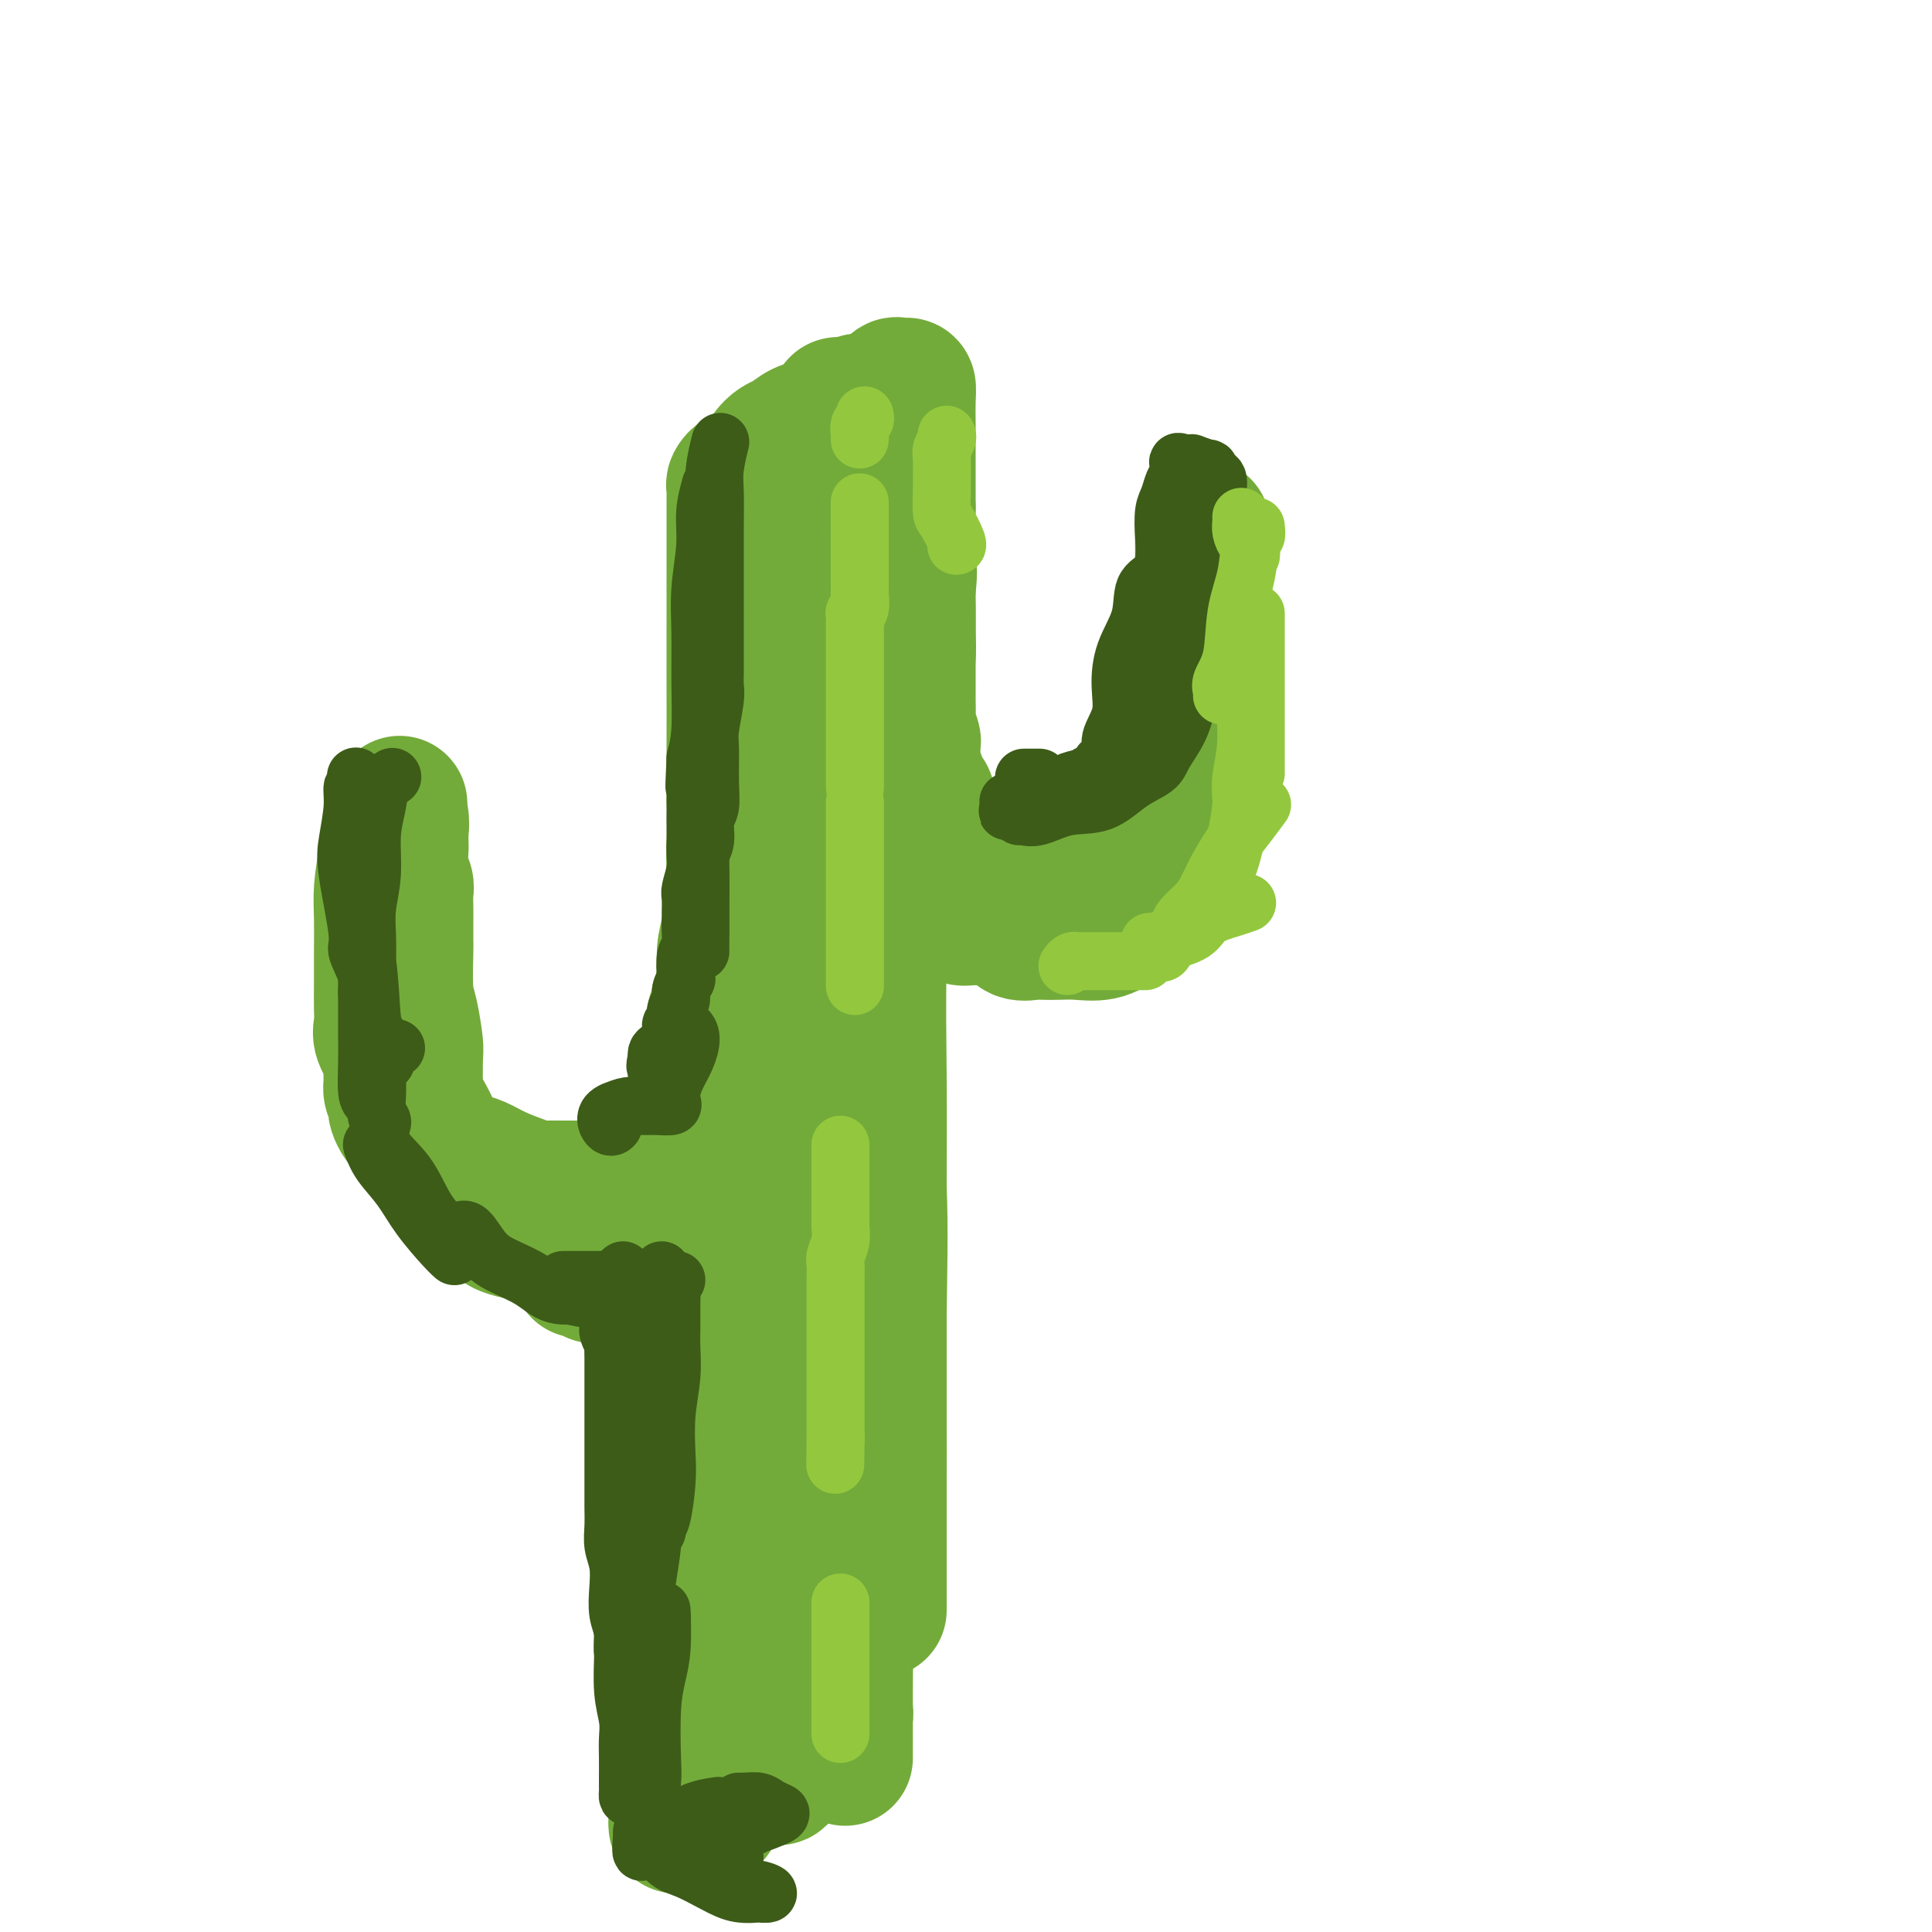 <svg viewBox='0 0 400 400' version='1.1' xmlns='http://www.w3.org/2000/svg' xmlns:xlink='http://www.w3.org/1999/xlink'><g fill='none' stroke='rgb(115,171,58)' stroke-width='28' stroke-linecap='round' stroke-linejoin='round'><path d='M170,112c-0.009,-0.029 -0.017,-0.058 0,0c0.017,0.058 0.061,0.202 0,2c-0.061,1.798 -0.225,5.249 -1,10c-0.775,4.751 -2.159,10.802 -3,16c-0.841,5.198 -1.140,9.542 -2,16c-0.860,6.458 -2.283,15.030 -3,22c-0.717,6.970 -0.728,12.339 -1,19c-0.272,6.661 -0.805,14.616 -1,22c-0.195,7.384 -0.052,14.199 0,20c0.052,5.801 0.014,10.588 0,16c-0.014,5.412 -0.003,11.449 0,16c0.003,4.551 -0.000,7.615 0,10c0.000,2.385 0.004,4.092 0,7c-0.004,2.908 -0.016,7.017 0,10c0.016,2.983 0.061,4.840 0,7c-0.061,2.160 -0.226,4.622 0,6c0.226,1.378 0.845,1.672 1,2c0.155,0.328 -0.152,0.690 0,1c0.152,0.310 0.764,0.570 1,0c0.236,-0.570 0.094,-1.968 1,-5c0.906,-3.032 2.858,-7.698 4,-13c1.142,-5.302 1.473,-11.241 2,-19c0.527,-7.759 1.251,-17.338 2,-25c0.749,-7.662 1.524,-13.407 2,-19c0.476,-5.593 0.653,-11.035 1,-18c0.347,-6.965 0.863,-15.452 1,-22c0.137,-6.548 -0.104,-11.157 0,-16c0.104,-4.843 0.552,-9.922 1,-15'/><path d='M175,162c1.083,-19.567 0.290,-10.985 0,-10c-0.290,0.985 -0.078,-5.627 0,-10c0.078,-4.373 0.021,-6.508 0,-9c-0.021,-2.492 -0.006,-5.343 0,-7c0.006,-1.657 0.002,-2.121 0,-4c-0.002,-1.879 -0.000,-5.172 0,-7c0.000,-1.828 0.000,-2.189 0,-3c-0.000,-0.811 -0.001,-2.072 0,-3c0.001,-0.928 0.002,-1.525 0,-2c-0.002,-0.475 -0.008,-0.829 0,-1c0.008,-0.171 0.030,-0.157 0,1c-0.030,1.157 -0.114,3.459 0,7c0.114,3.541 0.425,8.321 1,13c0.575,4.679 1.416,9.255 2,15c0.584,5.745 0.913,12.657 1,20c0.087,7.343 -0.068,15.118 0,25c0.068,9.882 0.358,21.873 1,32c0.642,10.127 1.636,18.392 2,27c0.364,8.608 0.097,17.560 0,26c-0.097,8.440 -0.026,16.368 0,22c0.026,5.632 0.007,8.966 0,13c-0.007,4.034 -0.002,8.766 0,12c0.002,3.234 0.001,4.970 0,6c-0.001,1.030 -0.000,1.354 0,2c0.000,0.646 0.000,1.613 0,2c-0.000,0.387 -0.000,0.193 0,0'/><path d='M182,329c-0.000,11.332 -0.000,-1.837 0,-9c0.000,-7.163 0.000,-8.318 0,-12c-0.000,-3.682 -0.001,-9.889 0,-17c0.001,-7.111 0.004,-15.126 0,-23c-0.004,-7.874 -0.015,-15.607 0,-23c0.015,-7.393 0.057,-14.445 0,-22c-0.057,-7.555 -0.211,-15.613 0,-23c0.211,-7.387 0.789,-14.104 1,-20c0.211,-5.896 0.057,-10.972 0,-16c-0.057,-5.028 -0.016,-10.007 0,-14c0.016,-3.993 0.007,-7.000 0,-10c-0.007,-3.000 -0.011,-5.994 0,-8c0.011,-2.006 0.039,-3.025 0,-4c-0.039,-0.975 -0.143,-1.905 0,-3c0.143,-1.095 0.533,-2.353 0,-2c-0.533,0.353 -1.989,2.317 -3,6c-1.011,3.683 -1.578,9.085 -2,15c-0.422,5.915 -0.699,12.345 -1,20c-0.301,7.655 -0.627,16.536 -1,27c-0.373,10.464 -0.792,22.511 -1,33c-0.208,10.489 -0.203,19.420 0,28c0.203,8.580 0.604,16.811 0,25c-0.604,8.189 -2.213,16.338 -3,23c-0.787,6.662 -0.750,11.836 -1,17c-0.250,5.164 -0.785,10.317 -1,15c-0.215,4.683 -0.109,8.894 0,12c0.109,3.106 0.222,5.105 0,7c-0.222,1.895 -0.778,3.684 -1,4c-0.222,0.316 -0.111,-0.842 0,-2'/><path d='M169,353c-0.819,11.938 0.132,3.782 0,-1c-0.132,-4.782 -1.348,-6.190 -2,-9c-0.652,-2.810 -0.738,-7.020 -1,-11c-0.262,-3.980 -0.698,-7.728 -1,-12c-0.302,-4.272 -0.469,-9.067 -1,-14c-0.531,-4.933 -1.425,-10.005 -2,-15c-0.575,-4.995 -0.832,-9.914 -1,-13c-0.168,-3.086 -0.247,-4.340 0,-6c0.247,-1.660 0.818,-3.725 0,-4c-0.818,-0.275 -3.027,1.239 -4,5c-0.973,3.761 -0.710,9.769 -1,15c-0.290,5.231 -1.135,9.685 -2,15c-0.865,5.315 -1.752,11.491 -2,17c-0.248,5.509 0.144,10.350 0,15c-0.144,4.650 -0.823,9.110 -1,12c-0.177,2.890 0.149,4.209 0,6c-0.149,1.791 -0.772,4.055 -1,3c-0.228,-1.055 -0.062,-5.430 0,-9c0.062,-3.570 0.021,-6.335 0,-11c-0.021,-4.665 -0.021,-11.232 0,-17c0.021,-5.768 0.062,-10.739 0,-17c-0.062,-6.261 -0.227,-13.812 0,-21c0.227,-7.188 0.845,-14.012 1,-22c0.155,-7.988 -0.154,-17.141 0,-25c0.154,-7.859 0.772,-14.424 1,-21c0.228,-6.576 0.065,-13.165 0,-19c-0.065,-5.835 -0.033,-10.918 0,-16'/><path d='M152,178c0.309,-29.958 0.083,-15.855 0,-13c-0.083,2.855 -0.022,-5.540 0,-11c0.022,-5.460 0.006,-7.986 0,-11c-0.006,-3.014 -0.002,-6.516 0,-10c0.002,-3.484 0.000,-6.950 0,-10c-0.000,-3.050 0.000,-5.686 0,-8c-0.000,-2.314 -0.001,-4.307 0,-6c0.001,-1.693 0.004,-3.086 0,-4c-0.004,-0.914 -0.014,-1.351 0,-2c0.014,-0.649 0.054,-1.512 0,-2c-0.054,-0.488 -0.200,-0.601 0,-1c0.200,-0.399 0.748,-1.085 1,-1c0.252,0.085 0.209,0.941 0,1c-0.209,0.059 -0.584,-0.679 0,5c0.584,5.679 2.128,17.774 3,24c0.872,6.226 1.071,6.582 1,10c-0.071,3.418 -0.411,9.897 0,16c0.411,6.103 1.574,11.829 2,16c0.426,4.171 0.114,6.788 0,8c-0.114,1.212 -0.031,1.018 0,1c0.031,-0.018 0.008,0.139 0,0c-0.008,-0.139 -0.002,-0.576 0,-3c0.002,-2.424 0.001,-6.835 0,-11c-0.001,-4.165 -0.000,-8.082 0,-12'/><path d='M159,154c-0.000,-5.985 -0.000,-8.448 0,-12c0.000,-3.552 0.000,-8.195 0,-11c-0.000,-2.805 -0.000,-3.773 0,-6c0.000,-2.227 0.000,-5.714 0,-8c-0.000,-2.286 -0.000,-3.372 0,-5c0.000,-1.628 0.000,-3.798 0,-5c-0.000,-1.202 -0.000,-1.437 0,-2c0.000,-0.563 0.000,-1.453 0,-2c-0.000,-0.547 -0.002,-0.751 0,-1c0.002,-0.249 0.007,-0.543 0,-1c-0.007,-0.457 -0.025,-1.077 0,-2c0.025,-0.923 0.092,-2.149 0,-3c-0.092,-0.851 -0.344,-1.327 0,-2c0.344,-0.673 1.286,-1.544 2,-2c0.714,-0.456 1.202,-0.499 2,-1c0.798,-0.501 1.907,-1.462 3,-2c1.093,-0.538 2.170,-0.653 3,-1c0.830,-0.347 1.413,-0.927 3,-2c1.587,-1.073 4.179,-2.641 6,-3c1.821,-0.359 2.870,0.490 4,0c1.130,-0.490 2.341,-2.320 3,-3c0.659,-0.680 0.765,-0.209 1,0c0.235,0.209 0.599,0.157 1,0c0.401,-0.157 0.840,-0.420 1,0c0.160,0.420 0.043,1.524 0,3c-0.043,1.476 -0.012,3.323 0,5c0.012,1.677 0.003,3.182 0,5c-0.003,1.818 -0.001,3.948 0,6c0.001,2.052 0.000,4.026 0,6'/><path d='M188,105c0.000,4.894 0.001,4.630 0,6c-0.001,1.370 -0.003,4.373 0,7c0.003,2.627 0.011,4.878 0,7c-0.011,2.122 -0.041,4.115 0,6c0.041,1.885 0.155,3.664 0,5c-0.155,1.336 -0.577,2.231 -1,3c-0.423,0.769 -0.847,1.412 -1,2c-0.153,0.588 -0.033,1.120 0,1c0.033,-0.120 -0.019,-0.891 0,-1c0.019,-0.109 0.108,0.446 0,0c-0.108,-0.446 -0.413,-1.893 -1,-5c-0.587,-3.107 -1.455,-7.876 -2,-11c-0.545,-3.124 -0.766,-4.605 -1,-7c-0.234,-2.395 -0.479,-5.706 -1,-8c-0.521,-2.294 -1.316,-3.571 -2,-5c-0.684,-1.429 -1.255,-3.009 -2,-4c-0.745,-0.991 -1.663,-1.393 -2,-2c-0.337,-0.607 -0.094,-1.419 0,-2c0.094,-0.581 0.039,-0.931 0,-1c-0.039,-0.069 -0.063,0.142 0,0c0.063,-0.142 0.213,-0.636 0,-1c-0.213,-0.364 -0.789,-0.599 -1,-1c-0.211,-0.401 -0.057,-0.969 0,-2c0.057,-1.031 0.015,-2.524 0,-3c-0.015,-0.476 -0.004,0.064 0,0c0.004,-0.064 0.001,-0.733 0,-1c-0.001,-0.267 -0.001,-0.134 0,0'/><path d='M174,88c-1.577,-8.320 0.480,-2.122 1,0c0.520,2.122 -0.497,0.166 0,0c0.497,-0.166 2.509,1.458 4,3c1.491,1.542 2.462,3.004 3,5c0.538,1.996 0.641,4.528 1,7c0.359,2.472 0.972,4.885 2,7c1.028,2.115 2.472,3.931 3,6c0.528,2.069 0.142,4.391 0,6c-0.142,1.609 -0.038,2.506 0,4c0.038,1.494 0.010,3.586 0,5c-0.010,1.414 -0.002,2.151 0,3c0.002,0.849 -0.000,1.812 0,3c0.000,1.188 0.004,2.602 0,4c-0.004,1.398 -0.015,2.779 0,4c0.015,1.221 0.057,2.281 0,3c-0.057,0.719 -0.211,1.099 0,2c0.211,0.901 0.788,2.325 1,3c0.212,0.675 0.061,0.601 0,1c-0.061,0.399 -0.031,1.272 0,2c0.031,0.728 0.064,1.312 0,2c-0.064,0.688 -0.224,1.479 0,2c0.224,0.521 0.831,0.773 1,1c0.169,0.227 -0.099,0.431 0,1c0.099,0.569 0.566,1.503 1,2c0.434,0.497 0.834,0.556 1,1c0.166,0.444 0.096,1.274 0,2c-0.096,0.726 -0.218,1.349 0,2c0.218,0.651 0.777,1.329 1,2c0.223,0.671 0.112,1.336 0,2'/><path d='M193,173c1.069,2.474 1.740,2.159 2,2c0.260,-0.159 0.107,-0.164 0,0c-0.107,0.164 -0.169,0.495 0,1c0.169,0.505 0.570,1.182 1,2c0.430,0.818 0.889,1.776 1,2c0.111,0.224 -0.126,-0.288 0,0c0.126,0.288 0.615,1.375 1,2c0.385,0.625 0.666,0.788 1,1c0.334,0.212 0.721,0.473 1,1c0.279,0.527 0.449,1.320 1,2c0.551,0.680 1.483,1.247 2,2c0.517,0.753 0.618,1.690 1,2c0.382,0.310 1.046,-0.008 2,0c0.954,0.008 2.197,0.342 3,1c0.803,0.658 1.165,1.640 2,2c0.835,0.360 2.145,0.098 3,0c0.855,-0.098 1.257,-0.032 2,0c0.743,0.032 1.827,0.031 3,0c1.173,-0.031 2.436,-0.091 4,0c1.564,0.091 3.430,0.332 5,0c1.570,-0.332 2.844,-1.239 4,-2c1.156,-0.761 2.192,-1.378 3,-2c0.808,-0.622 1.386,-1.248 2,-2c0.614,-0.752 1.264,-1.629 2,-2c0.736,-0.371 1.559,-0.237 2,-1c0.441,-0.763 0.500,-2.424 1,-4c0.500,-1.576 1.441,-3.069 2,-4c0.559,-0.931 0.738,-1.301 1,-2c0.262,-0.699 0.609,-1.727 1,-3c0.391,-1.273 0.826,-2.792 1,-4c0.174,-1.208 0.087,-2.104 0,-3'/><path d='M247,164c1.233,-3.793 0.316,-2.775 0,-3c-0.316,-0.225 -0.032,-1.693 0,-3c0.032,-1.307 -0.187,-2.452 0,-4c0.187,-1.548 0.781,-3.499 1,-5c0.219,-1.501 0.062,-2.550 0,-4c-0.062,-1.450 -0.031,-3.299 0,-5c0.031,-1.701 0.061,-3.253 0,-5c-0.061,-1.747 -0.212,-3.690 0,-6c0.212,-2.310 0.789,-4.988 1,-6c0.211,-1.012 0.057,-0.358 0,-1c-0.057,-0.642 -0.015,-2.578 0,-4c0.015,-1.422 0.004,-2.328 0,-3c-0.004,-0.672 -0.001,-1.108 0,-2c0.001,-0.892 0.000,-2.239 0,-3c-0.000,-0.761 -0.000,-0.936 0,-1c0.000,-0.064 -0.000,-0.016 0,0c0.000,0.016 0.000,0.001 0,0c-0.000,-0.001 -0.001,0.014 0,1c0.001,0.986 0.002,2.944 0,5c-0.002,2.056 -0.007,4.209 0,7c0.007,2.791 0.027,6.219 0,9c-0.027,2.781 -0.100,4.915 0,7c0.100,2.085 0.375,4.119 0,6c-0.375,1.881 -1.399,3.607 -2,5c-0.601,1.393 -0.777,2.452 -1,4c-0.223,1.548 -0.492,3.585 -1,5c-0.508,1.415 -1.254,2.207 -2,3'/><path d='M243,161c-1.351,3.678 -1.730,4.372 -2,5c-0.270,0.628 -0.433,1.188 -1,2c-0.567,0.812 -1.538,1.875 -2,3c-0.462,1.125 -0.415,2.313 -1,3c-0.585,0.687 -1.802,0.874 -3,2c-1.198,1.126 -2.376,3.192 -3,4c-0.624,0.808 -0.695,0.357 -1,0c-0.305,-0.357 -0.843,-0.620 -2,0c-1.157,0.620 -2.934,2.123 -4,3c-1.066,0.877 -1.421,1.129 -2,1c-0.579,-0.129 -1.381,-0.638 -2,0c-0.619,0.638 -1.054,2.423 -2,3c-0.946,0.577 -2.403,-0.055 -3,0c-0.597,0.055 -0.336,0.798 -1,1c-0.664,0.202 -2.255,-0.138 -3,0c-0.745,0.138 -0.645,0.755 -1,1c-0.355,0.245 -1.166,0.118 -2,0c-0.834,-0.118 -1.690,-0.227 -2,0c-0.310,0.227 -0.075,0.790 0,1c0.075,0.210 -0.009,0.068 -1,0c-0.991,-0.068 -2.890,-0.060 -4,0c-1.110,0.060 -1.432,0.174 -2,0c-0.568,-0.174 -1.381,-0.635 -2,-1c-0.619,-0.365 -1.044,-0.634 -2,-1c-0.956,-0.366 -2.442,-0.830 -3,-1c-0.558,-0.170 -0.189,-0.046 0,0c0.189,0.046 0.197,0.013 0,0c-0.197,-0.013 -0.598,-0.007 -1,0'/><path d='M191,187c-2.347,-0.464 -1.214,-0.124 -1,0c0.214,0.124 -0.490,0.033 -1,0c-0.510,-0.033 -0.824,-0.006 -1,0c-0.176,0.006 -0.213,-0.008 0,0c0.213,0.008 0.675,0.040 0,0c-0.675,-0.040 -2.488,-0.150 -3,0c-0.512,0.150 0.276,0.560 0,1c-0.276,0.440 -1.616,0.909 -2,1c-0.384,0.091 0.189,-0.195 0,0c-0.189,0.195 -1.141,0.873 -2,1c-0.859,0.127 -1.627,-0.295 -2,0c-0.373,0.295 -0.353,1.309 -1,2c-0.647,0.691 -1.963,1.060 -3,1c-1.037,-0.060 -1.796,-0.549 -3,0c-1.204,0.549 -2.852,2.136 -4,3c-1.148,0.864 -1.797,1.005 -3,1c-1.203,-0.005 -2.959,-0.156 -4,0c-1.041,0.156 -1.365,0.620 -2,1c-0.635,0.380 -1.580,0.675 -2,1c-0.420,0.325 -0.316,0.678 -1,1c-0.684,0.322 -2.155,0.611 -3,1c-0.845,0.389 -1.064,0.878 -1,1c0.064,0.122 0.409,-0.122 0,0c-0.409,0.122 -1.574,0.610 -2,1c-0.426,0.390 -0.115,0.682 0,1c0.115,0.318 0.033,0.662 0,1c-0.033,0.338 -0.016,0.669 0,1'/><path d='M150,206c-1.868,1.459 -1.040,0.608 -1,1c0.040,0.392 -0.710,2.028 -1,3c-0.290,0.972 -0.119,1.279 0,2c0.119,0.721 0.187,1.855 0,3c-0.187,1.145 -0.628,2.299 -1,3c-0.372,0.701 -0.674,0.949 -1,2c-0.326,1.051 -0.675,2.907 -1,4c-0.325,1.093 -0.625,1.424 -1,2c-0.375,0.576 -0.825,1.397 -1,2c-0.175,0.603 -0.076,0.986 0,2c0.076,1.014 0.128,2.657 0,3c-0.128,0.343 -0.437,-0.614 -1,0c-0.563,0.614 -1.380,2.797 -2,4c-0.620,1.203 -1.044,1.424 -1,2c0.044,0.576 0.555,1.505 0,2c-0.555,0.495 -2.177,0.555 -3,1c-0.823,0.445 -0.846,1.275 -1,2c-0.154,0.725 -0.439,1.346 -1,2c-0.561,0.654 -1.397,1.341 -2,2c-0.603,0.659 -0.974,1.291 -2,2c-1.026,0.709 -2.708,1.496 -4,2c-1.292,0.504 -2.196,0.723 -3,1c-0.804,0.277 -1.510,0.610 -2,1c-0.490,0.390 -0.765,0.837 -1,1c-0.235,0.163 -0.430,0.044 -1,0c-0.570,-0.044 -1.514,-0.012 -2,0c-0.486,0.012 -0.514,0.003 -1,0c-0.486,-0.003 -1.429,-0.001 -2,0c-0.571,0.001 -0.769,0.000 -1,0c-0.231,-0.000 -0.495,-0.000 -1,0c-0.505,0.000 -1.253,0.000 -2,0'/><path d='M110,255c-1.987,-0.013 -1.955,-0.044 -2,0c-0.045,0.044 -0.169,0.163 -1,0c-0.831,-0.163 -2.370,-0.608 -3,-1c-0.630,-0.392 -0.353,-0.730 -1,-1c-0.647,-0.270 -2.220,-0.472 -3,-1c-0.780,-0.528 -0.768,-1.382 -1,-2c-0.232,-0.618 -0.709,-1.001 -1,-1c-0.291,0.001 -0.396,0.386 -1,0c-0.604,-0.386 -1.707,-1.542 -2,-2c-0.293,-0.458 0.226,-0.219 0,-1c-0.226,-0.781 -1.195,-2.581 -2,-4c-0.805,-1.419 -1.445,-2.458 -2,-3c-0.555,-0.542 -1.025,-0.587 -1,-1c0.025,-0.413 0.543,-1.195 0,-3c-0.543,-1.805 -2.148,-4.633 -3,-6c-0.852,-1.367 -0.950,-1.274 -1,-3c-0.050,-1.726 -0.052,-5.272 0,-7c0.052,-1.728 0.158,-1.636 0,-3c-0.158,-1.364 -0.578,-4.182 -1,-6c-0.422,-1.818 -0.845,-2.636 -1,-5c-0.155,-2.364 -0.042,-6.275 0,-8c0.042,-1.725 0.012,-1.263 0,-2c-0.012,-0.737 -0.007,-2.674 0,-4c0.007,-1.326 0.016,-2.040 0,-3c-0.016,-0.960 -0.057,-2.167 0,-3c0.057,-0.833 0.211,-1.292 0,-2c-0.211,-0.708 -0.789,-1.665 -1,-3c-0.211,-1.335 -0.057,-3.049 0,-4c0.057,-0.951 0.015,-1.141 0,-2c-0.015,-0.859 -0.004,-2.388 0,-3c0.004,-0.612 0.002,-0.306 0,0'/><path d='M83,171c-0.477,-8.698 -0.169,-2.945 0,-1c0.169,1.945 0.199,0.080 0,-1c-0.199,-1.080 -0.628,-1.377 -1,-1c-0.372,0.377 -0.688,1.428 -1,3c-0.312,1.572 -0.619,3.666 -1,6c-0.381,2.334 -0.834,4.909 -1,7c-0.166,2.091 -0.045,3.697 0,6c0.045,2.303 0.013,5.302 0,7c-0.013,1.698 -0.005,2.095 0,3c0.005,0.905 0.009,2.318 0,4c-0.009,1.682 -0.031,3.634 0,5c0.031,1.366 0.114,2.148 0,3c-0.114,0.852 -0.424,1.775 0,3c0.424,1.225 1.581,2.752 2,4c0.419,1.248 0.098,2.219 0,3c-0.098,0.781 0.026,1.374 0,2c-0.026,0.626 -0.200,1.284 0,2c0.200,0.716 0.776,1.488 1,2c0.224,0.512 0.098,0.764 0,1c-0.098,0.236 -0.167,0.458 0,1c0.167,0.542 0.569,1.405 1,2c0.431,0.595 0.892,0.923 1,1c0.108,0.077 -0.137,-0.098 0,0c0.137,0.098 0.655,0.470 1,1c0.345,0.530 0.516,1.220 1,2c0.484,0.780 1.281,1.652 2,2c0.719,0.348 1.359,0.174 2,0'/><path d='M90,238c1.617,1.104 2.158,0.863 3,1c0.842,0.137 1.983,0.653 3,1c1.017,0.347 1.909,0.524 3,1c1.091,0.476 2.380,1.252 4,2c1.620,0.748 3.571,1.468 5,2c1.429,0.532 2.336,0.874 3,1c0.664,0.126 1.085,0.034 2,0c0.915,-0.034 2.325,-0.009 3,0c0.675,0.009 0.617,0.003 2,0c1.383,-0.003 4.209,-0.001 6,0c1.791,0.001 2.548,0.003 4,0c1.452,-0.003 3.597,-0.011 5,0c1.403,0.011 2.062,0.042 3,0c0.938,-0.042 2.154,-0.157 3,0c0.846,0.157 1.323,0.585 2,0c0.677,-0.585 1.555,-2.183 2,-3c0.445,-0.817 0.458,-0.852 1,-1c0.542,-0.148 1.613,-0.407 2,-1c0.387,-0.593 0.090,-1.518 0,-2c-0.090,-0.482 0.028,-0.519 0,-1c-0.028,-0.481 -0.201,-1.406 0,-2c0.201,-0.594 0.776,-0.856 1,-2c0.224,-1.144 0.097,-3.169 0,-5c-0.097,-1.831 -0.166,-3.470 0,-5c0.166,-1.530 0.565,-2.953 1,-5c0.435,-2.047 0.904,-4.717 1,-6c0.096,-1.283 -0.181,-1.178 0,-3c0.181,-1.822 0.822,-5.571 1,-8c0.178,-2.429 -0.106,-3.539 0,-5c0.106,-1.461 0.602,-3.275 1,-5c0.398,-1.725 0.699,-3.363 1,-5'/><path d='M152,187c0.925,-8.704 0.237,-3.465 0,-3c-0.237,0.465 -0.022,-3.844 0,-6c0.022,-2.156 -0.148,-2.160 0,-3c0.148,-0.840 0.614,-2.516 1,-4c0.386,-1.484 0.692,-2.775 1,-4c0.308,-1.225 0.618,-2.385 1,-3c0.382,-0.615 0.836,-0.687 1,-1c0.164,-0.313 0.038,-0.869 0,-1c-0.038,-0.131 0.012,0.163 0,0c-0.012,-0.163 -0.088,-0.782 0,-1c0.088,-0.218 0.338,-0.033 1,0c0.662,0.033 1.737,-0.085 2,1c0.263,1.085 -0.284,3.374 0,5c0.284,1.626 1.401,2.591 2,4c0.599,1.409 0.682,3.264 1,5c0.318,1.736 0.873,3.355 1,4c0.127,0.645 -0.172,0.316 0,1c0.172,0.684 0.816,2.383 1,3c0.184,0.617 -0.092,0.154 0,0c0.092,-0.154 0.553,-0.000 1,0c0.447,0.000 0.880,-0.154 1,0c0.120,0.154 -0.073,0.616 0,1c0.073,0.384 0.411,0.691 1,1c0.589,0.309 1.428,0.622 2,1c0.572,0.378 0.878,0.822 1,1c0.122,0.178 0.061,0.089 0,0'/><path d='M166,294c0.029,-0.728 0.058,-1.457 0,-1c-0.058,0.457 -0.204,2.099 0,4c0.204,1.901 0.758,4.059 1,7c0.242,2.941 0.171,6.663 0,10c-0.171,3.337 -0.442,6.290 -1,9c-0.558,2.710 -1.403,5.178 -2,8c-0.597,2.822 -0.944,5.998 -1,8c-0.056,2.002 0.181,2.831 0,4c-0.181,1.169 -0.781,2.679 -1,4c-0.219,1.321 -0.059,2.453 0,3c0.059,0.547 0.016,0.509 0,1c-0.016,0.491 -0.004,1.510 0,2c0.004,0.490 0.000,0.452 0,1c-0.000,0.548 0.003,1.681 0,2c-0.003,0.319 -0.013,-0.176 0,-1c0.013,-0.824 0.050,-1.977 0,-4c-0.050,-2.023 -0.185,-4.915 0,-8c0.185,-3.085 0.691,-6.361 1,-9c0.309,-2.639 0.422,-4.640 1,-7c0.578,-2.360 1.621,-5.079 2,-7c0.379,-1.921 0.093,-3.042 0,-4c-0.093,-0.958 0.006,-1.752 0,-2c-0.006,-0.248 -0.117,0.048 0,0c0.117,-0.048 0.462,-0.442 1,0c0.538,0.442 1.269,1.721 2,3'/><path d='M169,317c0.581,0.864 0.534,2.524 1,4c0.466,1.476 1.445,2.769 2,4c0.555,1.231 0.685,2.400 1,4c0.315,1.600 0.817,3.629 1,5c0.183,1.371 0.049,2.083 0,3c-0.049,0.917 -0.014,2.040 0,3c0.014,0.960 0.008,1.756 0,3c-0.008,1.244 -0.016,2.937 0,4c0.016,1.063 0.057,1.496 0,2c-0.057,0.504 -0.211,1.078 0,2c0.211,0.922 0.789,2.193 1,3c0.211,0.807 0.057,1.151 0,2c-0.057,0.849 -0.015,2.202 0,3c0.015,0.798 0.004,1.042 0,1c-0.004,-0.042 -0.001,-0.371 0,0c0.001,0.371 0.000,1.440 0,2c-0.000,0.560 -0.000,0.611 0,1c0.000,0.389 -0.000,1.116 0,1c0.000,-0.116 0.000,-1.076 0,-1c-0.000,0.076 -0.001,1.186 0,0c0.001,-1.186 0.004,-4.670 0,-7c-0.004,-2.330 -0.015,-3.505 0,-6c0.015,-2.495 0.057,-6.308 0,-9c-0.057,-2.692 -0.214,-4.263 0,-6c0.214,-1.737 0.800,-3.641 1,-5c0.200,-1.359 0.015,-2.174 0,-3c-0.015,-0.826 0.138,-1.665 0,-2c-0.138,-0.335 -0.569,-0.168 -1,0'/><path d='M175,325c-0.248,-5.420 -0.869,-0.469 -2,2c-1.131,2.469 -2.771,2.457 -4,4c-1.229,1.543 -2.046,4.640 -3,7c-0.954,2.360 -2.044,3.981 -3,6c-0.956,2.019 -1.776,4.435 -2,6c-0.224,1.565 0.150,2.280 0,3c-0.150,0.720 -0.824,1.447 -1,2c-0.176,0.553 0.146,0.933 0,1c-0.146,0.067 -0.761,-0.178 -1,0c-0.239,0.178 -0.101,0.780 0,1c0.101,0.220 0.166,0.057 0,0c-0.166,-0.057 -0.561,-0.009 -1,0c-0.439,0.009 -0.921,-0.020 -2,0c-1.079,0.020 -2.755,0.088 -4,0c-1.245,-0.088 -2.061,-0.331 -3,-1c-0.939,-0.669 -2.003,-1.762 -3,-3c-0.997,-1.238 -1.927,-2.619 -3,-4c-1.073,-1.381 -2.289,-2.761 -3,-4c-0.711,-1.239 -0.917,-2.338 -1,-3c-0.083,-0.662 -0.043,-0.887 0,-1c0.043,-0.113 0.088,-0.114 0,1c-0.088,1.114 -0.309,3.342 0,5c0.309,1.658 1.148,2.747 2,4c0.852,1.253 1.717,2.670 2,4c0.283,1.330 -0.017,2.573 0,4c0.017,1.427 0.351,3.038 1,4c0.649,0.962 1.614,1.275 2,2c0.386,0.725 0.193,1.863 0,3'/><path d='M146,368c1.083,4.019 0.289,1.067 0,1c-0.289,-0.067 -0.075,2.753 0,4c0.075,1.247 0.009,0.923 0,1c-0.009,0.077 0.038,0.555 0,1c-0.038,0.445 -0.161,0.857 0,1c0.161,0.143 0.606,0.017 1,0c0.394,-0.017 0.735,0.075 1,-1c0.265,-1.075 0.453,-3.316 1,-6c0.547,-2.684 1.453,-5.810 2,-9c0.547,-3.190 0.734,-6.442 1,-10c0.266,-3.558 0.610,-7.421 1,-11c0.390,-3.579 0.826,-6.875 1,-10c0.174,-3.125 0.085,-6.080 0,-9c-0.085,-2.920 -0.167,-5.804 0,-8c0.167,-2.196 0.584,-3.705 1,-5c0.416,-1.295 0.831,-2.375 1,-3c0.169,-0.625 0.093,-0.794 0,-1c-0.093,-0.206 -0.202,-0.448 0,-1c0.202,-0.552 0.714,-1.413 0,-1c-0.714,0.413 -2.655,2.100 -4,4c-1.345,1.900 -2.093,4.011 -3,6c-0.907,1.989 -1.973,3.854 -3,6c-1.027,2.146 -2.013,4.573 -3,7'/><path d='M143,324c-2.173,4.910 -1.104,5.687 -1,7c0.104,1.313 -0.757,3.164 -1,5c-0.243,1.836 0.131,3.658 0,5c-0.131,1.342 -0.767,2.202 -1,3c-0.233,0.798 -0.062,1.532 0,2c0.062,0.468 0.017,0.669 0,1c-0.017,0.331 -0.004,0.790 0,1c0.004,0.210 0.001,0.170 0,1c-0.001,0.830 -0.000,2.532 0,4c0.000,1.468 0.000,2.704 0,4c-0.000,1.296 -0.000,2.654 0,4c0.000,1.346 0.000,2.681 0,4c-0.000,1.319 -0.001,2.622 0,4c0.001,1.378 0.002,2.830 0,4c-0.002,1.170 -0.009,2.059 0,3c0.009,0.941 0.033,1.933 0,2c-0.033,0.067 -0.124,-0.790 0,-2c0.124,-1.210 0.464,-2.774 1,-5c0.536,-2.226 1.268,-5.113 2,-8'/><path d='M143,363c0.400,-4.006 -0.099,-7.520 0,-11c0.099,-3.480 0.797,-6.926 1,-10c0.203,-3.074 -0.089,-5.775 0,-8c0.089,-2.225 0.560,-3.973 1,-6c0.440,-2.027 0.850,-4.331 1,-6c0.150,-1.669 0.040,-2.701 0,-4c-0.040,-1.299 -0.011,-2.863 0,-4c0.011,-1.137 0.003,-1.847 0,-3c-0.003,-1.153 -0.001,-2.750 0,-4c0.001,-1.250 0.000,-2.152 0,-3c-0.000,-0.848 -0.000,-1.640 0,-3c0.000,-1.360 0.000,-3.288 0,-5c-0.000,-1.712 -0.000,-3.208 0,-5c0.000,-1.792 0.000,-3.881 0,-5c-0.000,-1.119 -0.000,-1.268 0,-2c0.000,-0.732 0.000,-2.049 0,-3c-0.000,-0.951 -0.000,-1.538 0,-3c0.000,-1.462 0.000,-3.800 0,-5c-0.000,-1.200 -0.000,-1.261 0,-2c0.000,-0.739 0.000,-2.157 0,-3c-0.000,-0.843 -0.000,-1.112 0,-2c0.000,-0.888 0.000,-2.395 0,-3c-0.000,-0.605 -0.000,-0.306 0,-1c0.000,-0.694 0.000,-2.379 0,-3c-0.000,-0.621 -0.000,-0.177 0,1c0.000,1.177 0.000,3.086 0,6c-0.000,2.914 -0.000,6.833 0,11c0.000,4.167 0.000,8.584 0,13'/><path d='M146,290c0.352,7.102 1.232,9.357 2,13c0.768,3.643 1.423,8.672 2,13c0.577,4.328 1.077,7.953 2,11c0.923,3.047 2.271,5.515 3,8c0.729,2.485 0.839,4.986 1,7c0.161,2.014 0.372,3.541 1,6c0.628,2.459 1.671,5.849 2,8c0.329,2.151 -0.056,3.064 0,4c0.056,0.936 0.555,1.896 1,3c0.445,1.104 0.838,2.352 1,3c0.162,0.648 0.094,0.695 0,1c-0.094,0.305 -0.214,0.869 0,1c0.214,0.131 0.763,-0.172 1,-2c0.237,-1.828 0.164,-5.183 1,-8c0.836,-2.817 2.582,-5.096 3,-8c0.418,-2.904 -0.491,-6.434 0,-10c0.491,-3.566 2.383,-7.168 3,-10c0.617,-2.832 -0.041,-4.894 0,-7c0.041,-2.106 0.782,-4.257 1,-6c0.218,-1.743 -0.086,-3.079 0,-4c0.086,-0.921 0.562,-1.425 1,-2c0.438,-0.575 0.839,-1.219 1,-2c0.161,-0.781 0.080,-1.700 0,-2c-0.080,-0.300 -0.161,0.017 0,0c0.161,-0.017 0.565,-0.369 1,-1c0.435,-0.631 0.900,-1.540 1,-2c0.100,-0.460 -0.165,-0.470 0,-1c0.165,-0.530 0.762,-1.580 1,-2c0.238,-0.420 0.119,-0.210 0,0'/><path d='M175,301c1.349,-9.688 -2.280,-1.409 -4,3c-1.720,4.409 -1.533,4.948 -2,6c-0.467,1.052 -1.589,2.617 -2,4c-0.411,1.383 -0.113,2.585 0,3c0.113,0.415 0.039,0.044 0,0c-0.039,-0.044 -0.045,0.239 0,0c0.045,-0.239 0.139,-1.000 0,-3c-0.139,-2.000 -0.510,-5.237 -1,-7c-0.490,-1.763 -1.097,-2.050 -2,-3c-0.903,-0.950 -2.101,-2.564 -3,-4c-0.899,-1.436 -1.501,-2.695 -2,-4c-0.499,-1.305 -0.897,-2.655 -2,-4c-1.103,-1.345 -2.912,-2.686 -4,-4c-1.088,-1.314 -1.456,-2.602 -2,-4c-0.544,-1.398 -1.263,-2.905 -2,-4c-0.737,-1.095 -1.493,-1.779 -2,-3c-0.507,-1.221 -0.766,-2.978 -1,-4c-0.234,-1.022 -0.444,-1.310 -1,-2c-0.556,-0.690 -1.457,-1.782 -2,-3c-0.543,-1.218 -0.727,-2.561 -1,-3c-0.273,-0.439 -0.635,0.026 -1,0c-0.365,-0.026 -0.733,-0.543 -1,-1c-0.267,-0.457 -0.433,-0.855 -1,-1c-0.567,-0.145 -1.536,-0.039 -2,0c-0.464,0.039 -0.423,0.010 -1,0c-0.577,-0.010 -1.771,-0.003 -3,0c-1.229,0.003 -2.494,0.001 -3,0c-0.506,-0.001 -0.253,-0.000 0,0'/><path d='M130,263c-1.977,-0.309 -0.920,-0.083 -1,0c-0.080,0.083 -1.296,0.022 -2,0c-0.704,-0.022 -0.895,-0.006 -1,0c-0.105,0.006 -0.122,0.002 0,0c0.122,-0.002 0.384,-0.000 0,0c-0.384,0.000 -1.414,0.000 -2,0c-0.586,-0.000 -0.727,-0.000 -1,0c-0.273,0.000 -0.678,0.000 -1,0c-0.322,-0.000 -0.562,-0.001 -1,0c-0.438,0.001 -1.074,0.004 -1,0c0.074,-0.004 0.857,-0.015 1,0c0.143,0.015 -0.353,0.056 0,0c0.353,-0.056 1.557,-0.207 2,0c0.443,0.207 0.127,0.774 0,1c-0.127,0.226 -0.063,0.113 0,0'/></g>
<g fill='none' stroke='rgb(61,92,24)' stroke-width='12' stroke-linecap='round' stroke-linejoin='round'><path d='M95,255c0.586,-0.380 1.172,-0.760 2,0c0.828,0.760 1.897,2.659 3,4c1.103,1.341 2.239,2.125 4,3c1.761,0.875 4.146,1.842 6,3c1.854,1.158 3.177,2.506 5,3c1.823,0.494 4.145,0.133 5,0c0.855,-0.133 0.244,-0.038 0,0c-0.244,0.038 -0.122,0.019 0,0'/><path d='M116,268c-0.053,-0.113 -0.106,-0.226 1,0c1.106,0.226 3.372,0.793 5,1c1.628,0.207 2.619,0.056 4,0c1.381,-0.056 3.154,-0.015 4,0c0.846,0.015 0.766,0.004 1,0c0.234,-0.004 0.781,-0.001 1,0c0.219,0.001 0.109,0.001 0,0'/><path d='M117,265c-0.353,0.000 -0.705,0.000 0,0c0.705,-0.000 2.469,-0.001 4,0c1.531,0.001 2.831,0.004 5,0c2.169,-0.004 5.208,-0.015 7,0c1.792,0.015 2.336,0.056 3,0c0.664,-0.056 1.448,-0.207 2,0c0.552,0.207 0.872,0.774 1,1c0.128,0.226 0.064,0.113 0,0'/><path d='M79,232c0.127,0.105 0.253,0.209 0,1c-0.253,0.791 -0.887,2.267 0,4c0.887,1.733 3.295,3.722 5,6c1.705,2.278 2.705,4.845 4,7c1.295,2.155 2.883,3.897 4,5c1.117,1.103 1.762,1.566 2,2c0.238,0.434 0.068,0.838 0,1c-0.068,0.162 -0.034,0.081 0,0'/><path d='M77,237c0.477,1.262 0.955,2.524 2,4c1.045,1.476 2.659,3.166 4,5c1.341,1.834 2.411,3.811 4,6c1.589,2.189 3.697,4.589 5,6c1.303,1.411 1.801,1.832 2,2c0.199,0.168 0.100,0.084 0,0'/><path d='M132,265c-0.423,2.453 -0.847,4.906 -1,7c-0.153,2.094 -0.036,3.829 0,6c0.036,2.171 -0.009,4.779 0,7c0.009,2.221 0.073,4.056 0,5c-0.073,0.944 -0.282,0.999 0,1c0.282,0.001 1.055,-0.051 2,0c0.945,0.051 2.062,0.206 3,0c0.938,-0.206 1.697,-0.773 2,-1c0.303,-0.227 0.152,-0.113 0,0'/><path d='M137,263c0.113,1.342 0.226,2.685 0,5c-0.226,2.315 -0.793,5.604 -1,9c-0.207,3.396 -0.056,6.901 0,10c0.056,3.099 0.015,5.792 0,8c-0.015,2.208 -0.004,3.933 0,6c0.004,2.067 0.001,4.478 0,6c-0.001,1.522 -0.001,2.156 0,3c0.001,0.844 0.003,1.899 0,3c-0.003,1.101 -0.011,2.249 0,3c0.011,0.751 0.042,1.107 0,1c-0.042,-0.107 -0.156,-0.675 0,-1c0.156,-0.325 0.581,-0.406 1,-2c0.419,-1.594 0.830,-4.702 1,-7c0.170,-2.298 0.098,-3.785 0,-6c-0.098,-2.215 -0.223,-5.157 0,-8c0.223,-2.843 0.792,-5.587 1,-8c0.208,-2.413 0.055,-4.495 0,-6c-0.055,-1.505 -0.011,-2.432 0,-4c0.011,-1.568 -0.012,-3.778 0,-5c0.012,-1.222 0.060,-1.455 0,-2c-0.060,-0.545 -0.226,-1.401 0,-2c0.226,-0.599 0.845,-0.942 1,-1c0.155,-0.058 -0.155,0.170 -1,1c-0.845,0.830 -2.227,2.264 -3,4c-0.773,1.736 -0.939,3.775 -1,6c-0.061,2.225 -0.017,4.636 0,7c0.017,2.364 0.009,4.682 0,7'/><path d='M135,290c-0.620,5.515 -0.170,7.303 0,9c0.170,1.697 0.060,3.305 0,6c-0.060,2.695 -0.069,6.479 0,9c0.069,2.521 0.215,3.781 0,6c-0.215,2.219 -0.790,5.397 -1,7c-0.210,1.603 -0.056,1.629 0,3c0.056,1.371 0.015,4.086 0,6c-0.015,1.914 -0.004,3.027 0,4c0.004,0.973 0.002,1.808 0,3c-0.002,1.192 -0.003,2.743 0,4c0.003,1.257 0.011,2.220 0,3c-0.011,0.780 -0.042,1.377 0,2c0.042,0.623 0.155,1.274 0,2c-0.155,0.726 -0.578,1.528 -1,1c-0.422,-0.528 -0.841,-2.386 -1,-4c-0.159,-1.614 -0.057,-2.985 0,-5c0.057,-2.015 0.068,-4.675 0,-8c-0.068,-3.325 -0.214,-7.315 0,-11c0.214,-3.685 0.790,-7.064 1,-11c0.210,-3.936 0.055,-8.430 0,-11c-0.055,-2.570 -0.008,-3.215 0,-4c0.008,-0.785 -0.021,-1.709 0,-2c0.021,-0.291 0.093,0.052 0,0c-0.093,-0.052 -0.351,-0.500 -1,0c-0.649,0.500 -1.691,1.946 -2,4c-0.309,2.054 0.113,4.716 0,7c-0.113,2.284 -0.761,4.192 -1,7c-0.239,2.808 -0.068,6.517 0,10c0.068,3.483 0.034,6.742 0,10'/><path d='M129,337c-0.138,6.278 0.015,4.972 0,6c-0.015,1.028 -0.200,4.390 0,7c0.200,2.610 0.786,4.468 1,6c0.214,1.532 0.058,2.739 0,4c-0.058,1.261 -0.016,2.576 0,4c0.016,1.424 0.006,2.956 0,4c-0.006,1.044 -0.008,1.600 0,2c0.008,0.400 0.026,0.645 0,1c-0.026,0.355 -0.096,0.819 0,1c0.096,0.181 0.358,0.080 1,-1c0.642,-1.080 1.664,-3.140 2,-5c0.336,-1.860 -0.015,-3.520 0,-6c0.015,-2.480 0.396,-5.781 1,-9c0.604,-3.219 1.430,-6.358 2,-9c0.570,-2.642 0.882,-4.789 1,-6c0.118,-1.211 0.042,-1.488 0,-2c-0.042,-0.512 -0.050,-1.259 0,0c0.050,1.259 0.158,4.524 0,7c-0.158,2.476 -0.581,4.161 -1,6c-0.419,1.839 -0.834,3.831 -1,7c-0.166,3.169 -0.083,7.515 0,10c0.083,2.485 0.167,3.109 0,5c-0.167,1.891 -0.583,5.047 -1,7c-0.417,1.953 -0.833,2.701 -1,3c-0.167,0.299 -0.083,0.150 0,0'/><path d='M133,379c-0.592,7.171 -0.071,3.600 1,3c1.071,-0.600 2.691,1.773 4,3c1.309,1.227 2.306,1.309 4,2c1.694,0.691 4.085,1.990 6,3c1.915,1.010 3.353,1.731 5,2c1.647,0.269 3.501,0.085 4,0c0.499,-0.085 -0.358,-0.073 0,0c0.358,0.073 1.930,0.206 2,0c0.070,-0.206 -1.363,-0.753 -3,-1c-1.637,-0.247 -3.479,-0.196 -6,-1c-2.521,-0.804 -5.721,-2.464 -7,-3c-1.279,-0.536 -0.637,0.052 -1,0c-0.363,-0.052 -1.730,-0.746 -2,-1c-0.270,-0.254 0.558,-0.070 1,0c0.442,0.070 0.497,0.026 2,0c1.503,-0.026 4.454,-0.032 6,0c1.546,0.032 1.688,0.104 2,0c0.312,-0.104 0.794,-0.382 1,-1c0.206,-0.618 0.136,-1.575 -1,-2c-1.136,-0.425 -3.339,-0.318 -5,-1c-1.661,-0.682 -2.780,-2.154 -4,-3c-1.220,-0.846 -2.542,-1.066 -3,-1c-0.458,0.066 -0.050,0.420 0,0c0.050,-0.420 -0.256,-1.613 0,-2c0.256,-0.387 1.073,0.032 2,0c0.927,-0.032 1.963,-0.516 3,-1'/><path d='M144,375c1.636,-0.678 3.227,-0.872 4,-1c0.773,-0.128 0.728,-0.188 1,0c0.272,0.188 0.862,0.625 1,1c0.138,0.375 -0.176,0.689 0,1c0.176,0.311 0.842,0.619 1,1c0.158,0.381 -0.193,0.836 0,1c0.193,0.164 0.931,0.038 1,0c0.069,-0.038 -0.532,0.011 0,0c0.532,-0.011 2.197,-0.084 3,0c0.803,0.084 0.746,0.324 1,0c0.254,-0.324 0.820,-1.211 1,-2c0.180,-0.789 -0.028,-1.479 0,-2c0.028,-0.521 0.290,-0.872 0,-1c-0.290,-0.128 -1.133,-0.031 -2,0c-0.867,0.031 -1.757,-0.002 -2,0c-0.243,0.002 0.160,0.041 1,0c0.840,-0.041 2.117,-0.162 3,0c0.883,0.162 1.370,0.607 2,1c0.630,0.393 1.401,0.734 2,1c0.599,0.266 1.025,0.457 0,1c-1.025,0.543 -3.501,1.438 -5,2c-1.499,0.562 -2.022,0.791 -4,1c-1.978,0.209 -5.413,0.398 -8,1c-2.587,0.602 -4.327,1.616 -5,2c-0.673,0.384 -0.278,0.137 0,0c0.278,-0.137 0.439,-0.164 0,0c-0.439,0.164 -1.480,0.519 -2,0c-0.520,-0.519 -0.521,-1.912 -1,-3c-0.479,-1.088 -1.437,-1.870 -2,-3c-0.563,-1.130 -0.732,-2.609 -1,-4c-0.268,-1.391 -0.634,-2.696 -1,-4'/><path d='M132,368c-1.080,-2.897 -0.279,-3.140 0,-4c0.279,-0.860 0.037,-2.337 0,-4c-0.037,-1.663 0.130,-3.511 0,-5c-0.130,-1.489 -0.556,-2.617 -1,-4c-0.444,-1.383 -0.907,-3.019 -1,-4c-0.093,-0.981 0.185,-1.307 0,-2c-0.185,-0.693 -0.833,-1.753 -1,-3c-0.167,-1.247 0.148,-2.682 0,-4c-0.148,-1.318 -0.758,-2.519 -1,-4c-0.242,-1.481 -0.118,-3.243 0,-5c0.118,-1.757 0.228,-3.510 0,-5c-0.228,-1.490 -0.793,-2.718 -1,-4c-0.207,-1.282 -0.055,-2.619 0,-4c0.055,-1.381 0.015,-2.805 0,-4c-0.015,-1.195 -0.004,-2.161 0,-3c0.004,-0.839 0.001,-1.550 0,-3c-0.001,-1.450 -0.000,-3.637 0,-5c0.000,-1.363 0.000,-1.902 0,-3c-0.000,-1.098 -0.000,-2.756 0,-4c0.000,-1.244 0.000,-2.075 0,-3c-0.000,-0.925 -0.000,-1.944 0,-3c0.000,-1.056 0.001,-2.148 0,-3c-0.001,-0.852 -0.004,-1.464 0,-2c0.004,-0.536 0.015,-0.995 0,-2c-0.015,-1.005 -0.057,-2.556 0,-3c0.057,-0.444 0.211,0.218 0,0c-0.211,-0.218 -0.789,-1.316 -1,-2c-0.211,-0.684 -0.057,-0.953 0,-1c0.057,-0.047 0.016,0.130 0,0c-0.016,-0.130 -0.008,-0.565 0,-1'/><path d='M126,274c-0.928,-14.704 -0.249,-4.463 0,-1c0.249,3.463 0.067,0.150 0,-1c-0.067,-1.150 -0.018,-0.137 0,0c0.018,0.137 0.005,-0.604 0,-1c-0.005,-0.396 -0.001,-0.448 0,-1c0.001,-0.552 -0.001,-1.606 0,-2c0.001,-0.394 0.003,-0.129 0,0c-0.003,0.129 -0.012,0.123 0,0c0.012,-0.123 0.045,-0.362 0,-1c-0.045,-0.638 -0.170,-1.674 0,-2c0.170,-0.326 0.633,0.057 1,0c0.367,-0.057 0.637,-0.554 1,-1c0.363,-0.446 0.818,-0.842 1,-1c0.182,-0.158 0.091,-0.079 0,0'/><path d='M149,92c0.113,-0.459 0.226,-0.918 0,0c-0.226,0.918 -0.793,3.213 -1,5c-0.207,1.787 -0.056,3.065 0,5c0.056,1.935 0.015,4.525 0,7c-0.015,2.475 -0.004,4.834 0,7c0.004,2.166 0.001,4.141 0,6c-0.001,1.859 -0.001,3.604 0,5c0.001,1.396 0.001,2.443 0,4c-0.001,1.557 -0.004,3.625 0,5c0.004,1.375 0.015,2.059 0,3c-0.015,0.941 -0.057,2.141 0,3c0.057,0.859 0.212,1.378 0,3c-0.212,1.622 -0.793,4.348 -1,6c-0.207,1.652 -0.040,2.231 0,4c0.040,1.769 -0.046,4.728 0,7c0.046,2.272 0.222,3.858 0,5c-0.222,1.142 -0.844,1.839 -1,3c-0.156,1.161 0.154,2.786 0,4c-0.154,1.214 -0.773,2.017 -1,3c-0.227,0.983 -0.061,2.144 0,4c0.061,1.856 0.016,4.405 0,6c-0.016,1.595 -0.004,2.234 0,3c0.004,0.766 0.001,1.659 0,3c-0.001,1.341 -0.000,3.130 0,4c0.000,0.870 0.000,0.820 0,0c-0.000,-0.820 -0.000,-2.410 0,-4'/><path d='M145,193c0.001,-1.476 0.004,-3.166 0,-6c-0.004,-2.834 -0.015,-6.813 0,-10c0.015,-3.187 0.057,-5.582 0,-8c-0.057,-2.418 -0.211,-4.860 0,-7c0.211,-2.140 0.789,-3.977 1,-6c0.211,-2.023 0.056,-4.232 0,-6c-0.056,-1.768 -0.011,-3.096 0,-5c0.011,-1.904 -0.011,-4.385 0,-7c0.011,-2.615 0.056,-5.364 0,-7c-0.056,-1.636 -0.211,-2.158 0,-3c0.211,-0.842 0.789,-2.003 1,-3c0.211,-0.997 0.057,-1.828 0,-3c-0.057,-1.172 -0.015,-2.684 0,-4c0.015,-1.316 0.004,-2.437 0,-4c-0.004,-1.563 -0.001,-3.567 0,-5c0.001,-1.433 -0.000,-2.296 0,-3c0.000,-0.704 0.001,-1.250 0,-2c-0.001,-0.750 -0.004,-1.704 0,-2c0.004,-0.296 0.016,0.066 0,0c-0.016,-0.066 -0.061,-0.558 0,-1c0.061,-0.442 0.227,-0.832 0,0c-0.227,0.832 -0.846,2.885 -1,5c-0.154,2.115 0.155,4.291 0,7c-0.155,2.709 -0.776,5.953 -1,9c-0.224,3.047 -0.050,5.899 0,9c0.050,3.101 -0.025,6.450 0,10c0.025,3.550 0.150,7.300 0,10c-0.150,2.700 -0.575,4.350 -1,6'/><path d='M144,157c-0.464,9.392 -0.125,5.373 0,5c0.125,-0.373 0.034,2.899 0,5c-0.034,2.101 -0.013,3.032 0,4c0.013,0.968 0.018,1.973 0,3c-0.018,1.027 -0.057,2.076 0,3c0.057,0.924 0.212,1.724 0,3c-0.212,1.276 -0.789,3.030 -1,4c-0.211,0.970 -0.056,1.156 0,2c0.056,0.844 0.011,2.345 0,3c-0.011,0.655 0.011,0.463 0,1c-0.011,0.537 -0.054,1.803 0,3c0.054,1.197 0.207,2.327 0,3c-0.207,0.673 -0.772,0.890 -1,2c-0.228,1.110 -0.117,3.112 0,4c0.117,0.888 0.241,0.662 0,1c-0.241,0.338 -0.848,1.238 -1,2c-0.152,0.762 0.152,1.384 0,2c-0.152,0.616 -0.758,1.226 -1,2c-0.242,0.774 -0.118,1.713 0,2c0.118,0.287 0.229,-0.079 0,0c-0.229,0.079 -0.800,0.602 -1,1c-0.200,0.398 -0.029,0.670 0,1c0.029,0.330 -0.083,0.719 0,1c0.083,0.281 0.362,0.454 0,1c-0.362,0.546 -1.365,1.466 -2,2c-0.635,0.534 -0.902,0.682 -1,1c-0.098,0.318 -0.028,0.805 0,1c0.028,0.195 0.014,0.097 0,0'/><path d='M136,219c-0.910,3.594 0.316,1.079 1,0c0.684,-1.079 0.827,-0.721 1,-1c0.173,-0.279 0.376,-1.195 1,-2c0.624,-0.805 1.668,-1.500 2,-2c0.332,-0.500 -0.047,-0.805 0,-1c0.047,-0.195 0.520,-0.280 1,0c0.480,0.280 0.966,0.926 1,2c0.034,1.074 -0.384,2.578 -1,4c-0.616,1.422 -1.431,2.763 -2,4c-0.569,1.237 -0.894,2.370 -1,3c-0.106,0.630 0.005,0.758 0,1c-0.005,0.242 -0.126,0.600 0,1c0.126,0.400 0.498,0.842 0,1c-0.498,0.158 -1.865,0.032 -3,0c-1.135,-0.032 -2.036,0.030 -3,0c-0.964,-0.030 -1.990,-0.151 -3,0c-1.010,0.151 -2.005,0.576 -3,1'/><path d='M127,230c-2.143,0.833 -1.500,2.417 -1,3c0.500,0.583 0.857,0.167 1,0c0.143,-0.167 0.071,-0.083 0,0'/><path d='M81,161c0.205,-0.140 0.410,-0.280 0,0c-0.410,0.280 -1.434,0.979 -2,2c-0.566,1.021 -0.673,2.365 -1,4c-0.327,1.635 -0.872,3.562 -1,6c-0.128,2.438 0.162,5.387 0,8c-0.162,2.613 -0.775,4.889 -1,7c-0.225,2.111 -0.060,4.055 0,6c0.060,1.945 0.016,3.890 0,6c-0.016,2.110 -0.005,4.386 0,6c0.005,1.614 0.004,2.565 0,4c-0.004,1.435 -0.011,3.354 0,5c0.011,1.646 0.042,3.018 0,5c-0.042,1.982 -0.155,4.575 0,6c0.155,1.425 0.577,1.681 1,2c0.423,0.319 0.845,0.702 1,1c0.155,0.298 0.042,0.511 0,1c-0.042,0.489 -0.015,1.255 0,1c0.015,-0.255 0.016,-1.532 0,-2c-0.016,-0.468 -0.050,-0.129 0,-1c0.050,-0.871 0.185,-2.952 0,-6c-0.185,-3.048 -0.691,-7.063 -1,-11c-0.309,-3.937 -0.423,-7.796 -1,-12c-0.577,-4.204 -1.619,-8.754 -2,-12c-0.381,-3.246 -0.102,-5.187 0,-7c0.102,-1.813 0.027,-3.496 0,-5c-0.027,-1.504 -0.007,-2.828 0,-4c0.007,-1.172 0.002,-2.192 0,-3c-0.002,-0.808 -0.001,-1.404 0,-2'/><path d='M74,166c-0.618,-9.902 -0.165,-3.157 0,-1c0.165,2.157 0.040,-0.276 0,-1c-0.040,-0.724 0.004,0.260 0,0c-0.004,-0.260 -0.057,-1.764 0,-2c0.057,-0.236 0.223,0.795 0,1c-0.223,0.205 -0.836,-0.418 -1,0c-0.164,0.418 0.122,1.877 0,4c-0.122,2.123 -0.652,4.911 -1,7c-0.348,2.089 -0.515,3.480 0,7c0.515,3.520 1.711,9.168 2,12c0.289,2.832 -0.330,2.848 0,4c0.330,1.152 1.609,3.440 2,5c0.391,1.560 -0.105,2.393 0,4c0.105,1.607 0.812,3.990 1,5c0.188,1.010 -0.142,0.648 0,1c0.142,0.352 0.756,1.417 1,2c0.244,0.583 0.117,0.682 0,1c-0.117,0.318 -0.224,0.855 0,1c0.224,0.145 0.778,-0.101 1,0c0.222,0.101 0.111,0.551 0,1'/><path d='M79,217c1.265,5.569 0.927,1.493 1,0c0.073,-1.493 0.558,-0.402 1,0c0.442,0.402 0.841,0.115 1,0c0.159,-0.115 0.080,-0.057 0,0'/><path d='M211,169c0.218,-0.060 0.437,-0.120 1,0c0.563,0.120 1.471,0.419 3,0c1.529,-0.419 3.679,-1.556 6,-2c2.321,-0.444 4.814,-0.196 7,-1c2.186,-0.804 4.066,-2.660 6,-4c1.934,-1.340 3.921,-2.165 5,-3c1.079,-0.835 1.249,-1.681 2,-3c0.751,-1.319 2.082,-3.113 3,-5c0.918,-1.887 1.422,-3.868 2,-6c0.578,-2.132 1.230,-4.415 2,-7c0.770,-2.585 1.656,-5.471 2,-7c0.344,-1.529 0.144,-1.699 0,-3c-0.144,-1.301 -0.231,-3.732 0,-5c0.231,-1.268 0.780,-1.373 1,-2c0.220,-0.627 0.112,-1.777 0,-3c-0.112,-1.223 -0.226,-2.519 0,-3c0.226,-0.481 0.792,-0.148 1,-1c0.208,-0.852 0.058,-2.890 0,-4c-0.058,-1.110 -0.023,-1.291 0,-2c0.023,-0.709 0.033,-1.945 0,-3c-0.033,-1.055 -0.111,-1.928 0,-3c0.111,-1.072 0.411,-2.344 0,-3c-0.411,-0.656 -1.531,-0.698 -2,-1c-0.469,-0.302 -0.286,-0.866 0,-1c0.286,-0.134 0.676,0.160 0,0c-0.676,-0.160 -2.418,-0.775 -3,-1c-0.582,-0.225 -0.003,-0.061 0,0c0.003,0.061 -0.571,0.017 -1,0c-0.429,-0.017 -0.715,-0.009 -1,0'/><path d='M245,96c-1.322,-0.564 -1.129,-0.473 -1,0c0.129,0.473 0.192,1.329 0,2c-0.192,0.671 -0.639,1.155 -1,2c-0.361,0.845 -0.637,2.049 -1,3c-0.363,0.951 -0.814,1.649 -1,3c-0.186,1.351 -0.106,3.354 0,5c0.106,1.646 0.239,2.933 0,5c-0.239,2.067 -0.848,4.914 -1,7c-0.152,2.086 0.155,3.411 0,5c-0.155,1.589 -0.773,3.442 -1,5c-0.227,1.558 -0.065,2.822 0,4c0.065,1.178 0.031,2.270 0,4c-0.031,1.730 -0.061,4.099 0,6c0.061,1.901 0.213,3.334 0,4c-0.213,0.666 -0.793,0.567 -1,1c-0.207,0.433 -0.043,1.400 0,1c0.043,-0.400 -0.036,-2.167 0,-3c0.036,-0.833 0.185,-0.731 0,-1c-0.185,-0.269 -0.705,-0.910 -1,-3c-0.295,-2.090 -0.366,-5.630 0,-8c0.366,-2.370 1.170,-3.570 2,-5c0.830,-1.430 1.687,-3.090 2,-5c0.313,-1.910 0.084,-4.069 0,-5c-0.084,-0.931 -0.023,-0.635 0,-1c0.023,-0.365 0.006,-1.390 0,-2c-0.006,-0.610 -0.003,-0.805 0,-1'/><path d='M241,119c0.570,-3.048 -0.006,-1.167 -1,0c-0.994,1.167 -2.408,1.619 -3,3c-0.592,1.381 -0.363,3.689 -1,6c-0.637,2.311 -2.140,4.625 -3,7c-0.860,2.375 -1.075,4.811 -1,7c0.075,2.189 0.441,4.130 0,6c-0.441,1.870 -1.691,3.668 -2,5c-0.309,1.332 0.321,2.198 0,3c-0.321,0.802 -1.594,1.539 -2,2c-0.406,0.461 0.053,0.647 0,1c-0.053,0.353 -0.619,0.872 -1,1c-0.381,0.128 -0.576,-0.136 -1,0c-0.424,0.136 -1.076,0.671 -2,1c-0.924,0.329 -2.121,0.452 -3,1c-0.879,0.548 -1.441,1.520 -2,2c-0.559,0.480 -1.116,0.468 -2,1c-0.884,0.532 -2.096,1.607 -3,2c-0.904,0.393 -1.500,0.105 -2,0c-0.500,-0.105 -0.904,-0.028 -1,0c-0.096,0.028 0.115,0.008 0,0c-0.115,-0.008 -0.558,-0.004 -1,0'/><path d='M210,167c-3.036,1.762 -0.625,0.667 0,0c0.625,-0.667 -0.536,-0.905 -1,-1c-0.464,-0.095 -0.232,-0.048 0,0'/><path d='M212,161c1.268,0.000 2.536,0.000 3,0c0.464,0.000 0.125,0.000 0,0c-0.125,0.000 -0.036,0.000 0,0c0.036,0.000 0.018,0.000 0,0'/></g>
<g fill='none' stroke='rgb(147,200,62)' stroke-width='12' stroke-linecap='round' stroke-linejoin='round'><path d='M260,109c0.098,0.896 0.196,1.793 0,2c-0.196,0.207 -0.687,-0.275 -1,1c-0.313,1.275 -0.448,4.306 -1,7c-0.552,2.694 -1.521,5.051 -2,8c-0.479,2.949 -0.468,6.489 -1,9c-0.532,2.511 -1.606,3.993 -2,5c-0.394,1.007 -0.106,1.540 0,2c0.106,0.460 0.030,0.846 0,1c-0.030,0.154 -0.015,0.077 0,0'/><path d='M260,127c0.000,0.407 0.000,0.814 0,2c0.000,1.186 0.000,3.150 0,5c0.000,1.850 0.000,3.585 0,6c0.000,2.415 0.000,5.509 0,8c-0.000,2.491 0.000,4.379 0,6c0.000,1.621 0.000,2.975 0,4c0.000,1.025 0.000,1.721 0,2c0.000,0.279 0.000,0.139 0,0'/><path d='M259,131c0.121,1.854 0.243,3.708 0,6c-0.243,2.292 -0.850,5.023 -1,8c-0.150,2.977 0.156,6.199 0,9c-0.156,2.801 -0.774,5.182 -1,7c-0.226,1.818 -0.061,3.075 0,4c0.061,0.925 0.016,1.518 0,2c-0.016,0.482 -0.005,0.852 0,1c0.005,0.148 0.002,0.074 0,0'/><path d='M257,165c0.070,0.349 0.141,0.699 0,2c-0.141,1.301 -0.492,3.555 -1,6c-0.508,2.445 -1.172,5.083 -2,7c-0.828,1.917 -1.819,3.112 -3,5c-1.181,1.888 -2.551,4.467 -4,6c-1.449,1.533 -2.976,2.019 -4,3c-1.024,0.981 -1.545,2.456 -2,3c-0.455,0.544 -0.844,0.155 -1,0c-0.156,-0.155 -0.078,-0.078 0,0'/><path d='M239,197c0.759,-0.696 1.517,-1.391 3,-2c1.483,-0.609 3.690,-1.130 5,-2c1.310,-0.870 1.722,-2.089 3,-3c1.278,-0.911 3.421,-1.515 5,-2c1.579,-0.485 2.594,-0.853 3,-1c0.406,-0.147 0.203,-0.074 0,0'/><path d='M238,195c-0.073,0.141 -0.145,0.283 1,0c1.145,-0.283 3.509,-0.990 5,-2c1.491,-1.010 2.111,-2.322 3,-3c0.889,-0.678 2.047,-0.721 3,-1c0.953,-0.279 1.701,-0.794 2,-1c0.299,-0.206 0.150,-0.103 0,0'/><path d='M244,192c0.133,-0.573 0.265,-1.146 1,-2c0.735,-0.854 2.072,-1.987 3,-3c0.928,-1.013 1.447,-1.904 2,-3c0.553,-1.096 1.140,-2.396 2,-4c0.860,-1.604 1.993,-3.512 3,-5c1.007,-1.488 1.886,-2.554 3,-4c1.114,-1.446 2.461,-3.270 3,-4c0.539,-0.730 0.269,-0.365 0,0'/><path d='M179,86c0.113,0.362 0.226,0.724 0,1c-0.226,0.276 -0.793,0.466 -1,1c-0.207,0.534 -0.056,1.413 0,2c0.056,0.587 0.016,0.882 0,1c-0.016,0.118 -0.008,0.059 0,0'/><path d='M178,104c0.000,0.497 0.000,0.994 0,1c-0.000,0.006 -0.000,-0.478 0,0c0.000,0.478 0.000,1.919 0,3c-0.000,1.081 -0.000,1.804 0,3c0.000,1.196 0.001,2.867 0,4c-0.001,1.133 -0.004,1.730 0,3c0.004,1.270 0.015,3.215 0,4c-0.015,0.785 -0.057,0.412 0,1c0.057,0.588 0.211,2.138 0,3c-0.211,0.862 -0.789,1.036 -1,1c-0.211,-0.036 -0.057,-0.282 0,0c0.057,0.282 0.015,1.092 0,2c-0.015,0.908 -0.004,1.914 0,3c0.004,1.086 0.001,2.251 0,3c-0.001,0.749 -0.000,1.082 0,2c0.000,0.918 0.000,2.421 0,3c-0.000,0.579 -0.000,0.234 0,1c0.000,0.766 0.000,2.642 0,4c-0.000,1.358 -0.000,2.197 0,3c0.000,0.803 0.000,1.568 0,2c-0.000,0.432 -0.000,0.529 0,1c0.000,0.471 0.000,1.316 0,2c-0.000,0.684 -0.000,1.206 0,2c0.000,0.794 0.000,1.859 0,3c-0.000,1.141 -0.000,2.357 0,3c0.000,0.643 0.000,0.711 0,1c-0.000,0.289 -0.000,0.797 0,1c0.000,0.203 0.000,0.102 0,0'/><path d='M177,166c0.000,0.181 0.000,0.362 0,1c0.000,0.638 0.000,1.735 0,3c0.000,1.265 0.000,2.700 0,4c0.000,1.300 0.000,2.466 0,4c0.000,1.534 -0.000,3.435 0,5c0.000,1.565 0.000,2.793 0,4c-0.000,1.207 0.000,2.394 0,4c0.000,1.606 0.000,3.632 0,5c0.000,1.368 -0.000,2.078 0,3c0.000,0.922 0.000,2.056 0,3c0.000,0.944 0.000,1.698 0,2c0.000,0.302 0.000,0.151 0,0'/><path d='M174,237c-0.000,0.803 -0.000,1.606 0,2c0.000,0.394 0.000,0.379 0,1c-0.000,0.621 -0.000,1.877 0,3c0.000,1.123 0.001,2.114 0,3c-0.001,0.886 -0.004,1.669 0,3c0.004,1.331 0.015,3.210 0,4c-0.015,0.790 -0.057,0.491 0,1c0.057,0.509 0.211,1.826 0,3c-0.211,1.174 -0.789,2.206 -1,3c-0.211,0.794 -0.057,1.349 0,2c0.057,0.651 0.015,1.399 0,2c-0.015,0.601 -0.004,1.055 0,2c0.004,0.945 0.001,2.380 0,3c-0.001,0.620 -0.000,0.425 0,1c0.000,0.575 0.000,1.921 0,3c-0.000,1.079 -0.000,1.891 0,3c0.000,1.109 0.000,2.514 0,3c-0.000,0.486 -0.000,0.052 0,0c0.000,-0.052 0.000,0.278 0,1c-0.000,0.722 -0.000,1.836 0,3c0.000,1.164 0.000,2.377 0,3c-0.000,0.623 -0.000,0.657 0,1c0.000,0.343 0.000,0.995 0,2c-0.000,1.005 -0.000,2.363 0,3c0.000,0.637 0.000,0.552 0,1c-0.000,0.448 -0.000,1.429 0,2c0.000,0.571 0.000,0.731 0,1c-0.000,0.269 -0.000,0.648 0,1c0.000,0.352 0.000,0.676 0,1'/><path d='M173,298c-0.156,9.711 -0.044,3.489 0,1c0.044,-2.489 0.022,-1.244 0,0'/><path d='M174,332c0.000,-0.193 0.000,-0.387 0,0c0.000,0.387 0.000,1.353 0,2c0.000,0.647 0.000,0.975 0,2c0.000,1.025 0.000,2.748 0,4c0.000,1.252 0.000,2.035 0,3c0.000,0.965 0.000,2.113 0,3c0.000,0.887 0.000,1.512 0,2c0.000,0.488 0.000,0.839 0,2c0.000,1.161 0.000,3.133 0,4c0.000,0.867 -0.000,0.628 0,1c0.000,0.372 0.000,1.354 0,2c-0.000,0.646 0.000,0.957 0,1c-0.000,0.043 0.000,-0.181 0,0c0.000,0.181 -0.000,0.766 0,1c0.000,0.234 0.000,0.117 0,0'/><path d='M221,200c0.314,-0.423 0.629,-0.845 1,-1c0.371,-0.155 0.799,-0.041 1,0c0.201,0.041 0.177,0.011 1,0c0.823,-0.011 2.494,-0.003 4,0c1.506,0.003 2.847,0.001 4,0c1.153,-0.001 2.118,-0.000 3,0c0.882,0.000 1.681,0.000 2,0c0.319,-0.000 0.160,-0.000 0,0'/><path d='M259,115c0.083,-1.315 0.166,-2.629 0,-3c-0.166,-0.371 -0.580,0.202 -1,0c-0.420,-0.202 -0.844,-1.178 -1,-2c-0.156,-0.822 -0.042,-1.488 0,-2c0.042,-0.512 0.011,-0.869 0,-1c-0.011,-0.131 -0.003,-0.038 0,0c0.003,0.038 0.002,0.019 0,0'/><path d='M196,90c0.113,0.229 0.227,0.457 0,1c-0.227,0.543 -0.793,1.399 -1,2c-0.207,0.601 -0.054,0.946 0,2c0.054,1.054 0.008,2.818 0,4c-0.008,1.182 0.022,1.781 0,3c-0.022,1.219 -0.097,3.059 0,4c0.097,0.941 0.366,0.984 1,2c0.634,1.016 1.632,3.004 2,4c0.368,0.996 0.105,0.999 0,1c-0.105,0.001 -0.053,0.001 0,0'/></g>
</svg>